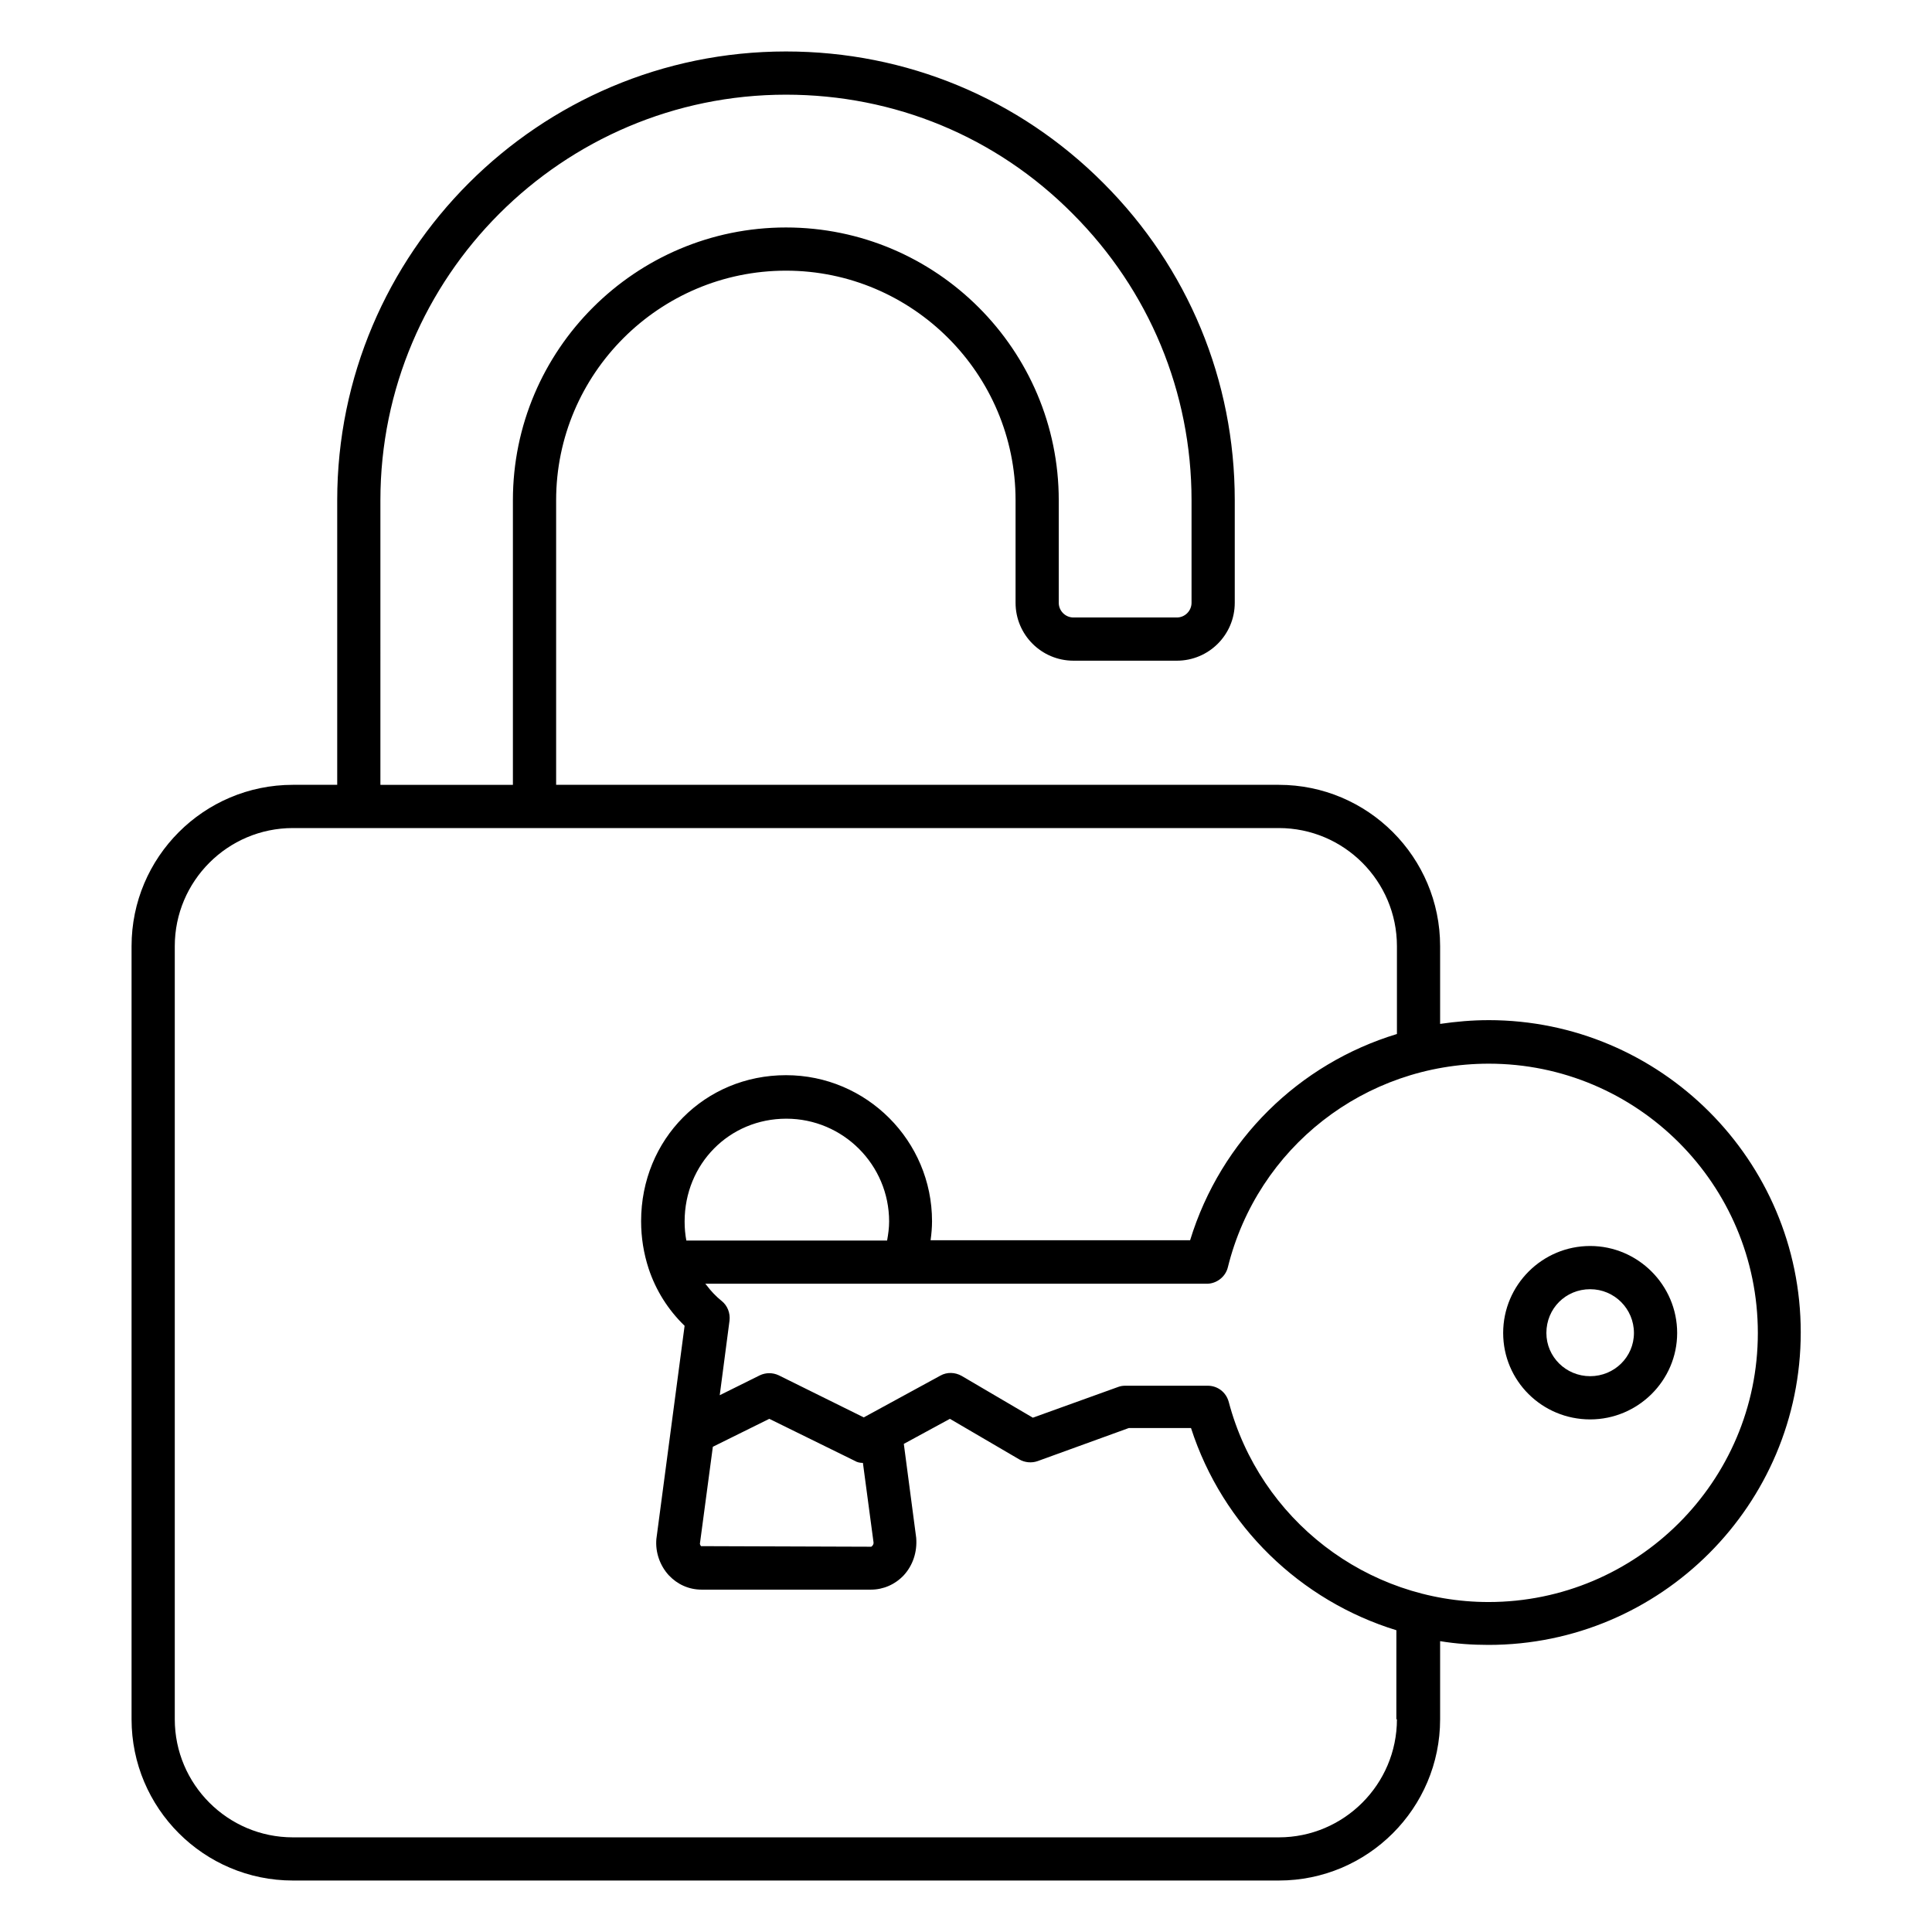 <?xml version="1.0" encoding="UTF-8"?>
<!-- Uploaded to: ICON Repo, www.svgrepo.com, Generator: ICON Repo Mixer Tools -->
<svg fill="#000000" width="800px" height="800px" version="1.1" viewBox="144 144 512 512" xmlns="http://www.w3.org/2000/svg">
 <g>
  <path d="m538.47 414.35c-4.352 0-8.625 0.383-12.824 0.992v-20.609c0-23.586-19.16-42.746-42.746-42.746h-191.52v-75.418c0-33.512 27.328-60.84 60.914-60.84 33.512 0 60.84 27.328 60.84 60.84v27.176c0 8.473 6.871 15.344 15.344 15.344h27.402c8.473 0 15.344-6.871 15.344-15.344v-27.176c0-31.754-12.367-61.602-34.809-84.043-22.367-22.441-52.215-34.887-84.121-34.887-65.57 0-118.93 53.359-118.93 118.93v75.418h-11.754c-23.586 0-42.746 19.16-42.746 42.746v204.88c0 23.586 19.16 42.746 42.746 42.746h261.29c23.586 0 42.746-19.16 42.746-42.746v-20.688c4.199 0.688 8.473 0.992 12.824 0.992 45.648 0 82.746-37.176 82.746-82.824 0-45.645-37.172-82.746-82.746-82.746zm-293.66-137.78c0-59.234 48.242-107.48 107.48-107.48 28.777 0 55.723 11.145 75.953 31.527 20.305 20.305 31.527 47.328 31.527 75.953v27.176c0 2.137-1.754 3.894-3.894 3.894h-27.402c-2.137 0-3.894-1.754-3.894-3.894v-27.176c0-39.848-32.441-72.289-72.289-72.289-39.922 0-72.367 32.441-72.367 72.289v75.418h-35.113zm269.39 323.05c0 17.25-14.047 31.297-31.297 31.297h-261.29c-17.25 0-31.297-14.047-31.297-31.297v-204.88c0-17.25 14.047-31.297 31.297-31.297h261.29c17.25 0 31.297 14.047 31.297 31.297v23.281c-25.879 7.863-46.641 28.016-54.809 54.656h-68.777c0.23-1.68 0.383-3.359 0.383-5.039 0-21.297-17.328-38.703-38.703-38.703-21.527 0-38.395 16.945-38.395 38.703 0 4.352 0.688 8.551 1.984 12.52 1.91 5.801 5.191 10.992 9.543 15.191l-7.481 56.488c-0.305 3.512 0.918 7.023 3.281 9.617 2.289 2.441 5.344 3.816 8.703 3.816h44.887c3.281 0 6.414-1.375 8.703-3.816 2.367-2.594 3.586-6.106 3.281-9.922l-3.281-24.887 12.215-6.641 18.398 10.762c1.449 0.84 3.281 0.992 4.809 0.457l24.199-8.777h16.488c8.398 26.031 29.082 45.801 54.426 53.586l-0.008 23.59zm-141.52-67.938 2.824 21.145c0 0.383-0.152 0.762-0.609 1.07l-45.113-0.152c-0.152-0.152-0.305-0.535-0.305-0.609l3.434-25.727 14.961-7.406 22.672 11.145c0.609 0.383 1.371 0.535 2.137 0.535zm-46.793-58.93c-0.305-1.602-0.457-3.281-0.457-5.039 0-15.266 11.832-27.25 26.945-27.25 15.039 0 27.25 12.215 27.25 27.25 0 1.68-0.23 3.359-0.535 5.039zm212.59 95.801c-32.289 0-60.609-21.832-68.855-53.051-0.688-2.519-2.902-4.273-5.574-4.273h-21.754c-0.688 0-1.297 0.078-1.91 0.305l-22.672 8.168-18.855-11.07c-1.754-0.992-3.894-1.07-5.648-0.078l-20.305 11.07-22.52-11.145c-1.602-0.762-3.434-0.762-5.039 0l-10.609 5.266 2.594-19.77c0.23-1.984-0.535-3.969-2.062-5.191-1.527-1.223-2.824-2.594-3.969-4.121-0.152-0.152-0.23-0.305-0.383-0.457h132.9c2.594 0 4.961-1.832 5.574-4.352 7.863-31.754 36.258-53.969 69.16-53.969 39.312 0 71.297 31.984 71.297 71.371 0.008 39.387-32.129 71.297-71.367 71.297z"/>
  <path d="m565.41 474.2c-12.672 0-23.055 10.305-23.055 23.055 0 12.672 10.305 22.902 23.055 22.902 12.672 0 23.055-10.305 23.055-22.902 0-12.672-10.383-23.055-23.055-23.055zm0 34.504c-6.414 0-11.602-5.113-11.602-11.449 0-6.488 5.113-11.602 11.602-11.602 6.414 0 11.602 5.191 11.602 11.602 0.004 6.336-5.188 11.449-11.602 11.449z"/>
 </g>
</svg>